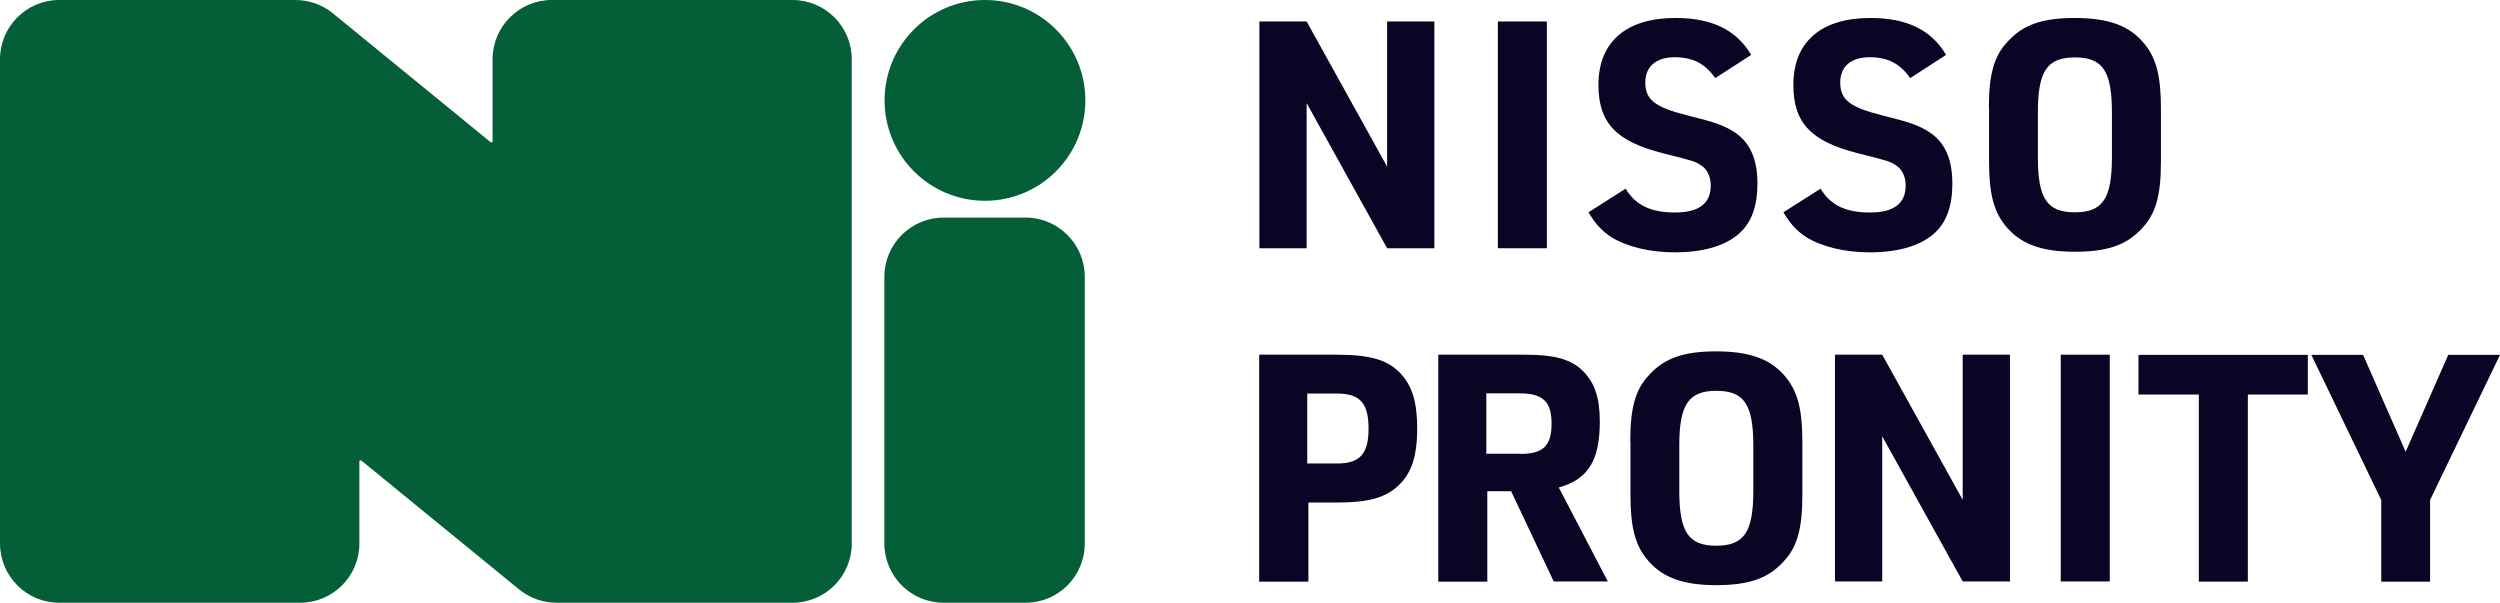 <?xml version="1.0" encoding="utf-8"?>
<!-- Generator: Adobe Illustrator 27.7.0, SVG Export Plug-In . SVG Version: 6.00 Build 0)  -->
<svg version="1.1" id="レイヤー_1" xmlns="http://www.w3.org/2000/svg" xmlns:xlink="http://www.w3.org/1999/xlink" x="0px"
	 y="0px" viewBox="0 0 1280 308.6" style="enable-background:new 0 0 1280 308.6;" xml:space="preserve">
<style type="text/css">
	.st0{fill:#090625;}
	.st1{fill:#045F38;}
</style>
<g>
	<g>
		<path class="st0" d="M644.8,11H669l41.2,74.3V11h24.2v116.1h-24.2L669,52.8v74.3h-24.2V11z"/>
		<path class="st0" d="M766.9,11H792v116.1h-25.1V11z"/>
		<path class="st0" d="M832.3,96.6c5.2,8.5,12.9,12.2,25.4,12.2c12.2,0,18.2-4.7,18.2-13.8c0-4.6-1.8-8.3-4.9-10.3
			c-3.2-2.1-3.2-2.1-19.4-6.2c-24.1-6-33.2-15.6-33.2-35c0-22.1,14.2-34.3,39.5-34.3c18.7,0,31.2,6.2,38.7,18.9L878.2,40
			c-5.2-7.5-11.6-10.7-20.8-10.7c-9.4,0-15,4.7-15,12.9c0,8.9,4.9,12.7,21.6,16.9c14.8,3.7,18.5,5,24.4,8.8
			c7.6,5.2,11.4,13.5,11.4,26c0,11.9-3.1,20.2-9.6,25.9c-7.2,6.2-18.4,9.4-32.7,9.4c-12.9,0-24.6-2.9-32.5-7.8
			c-5-3.3-8.1-6.7-11.7-12.7L832.3,96.6z"/>
		<path class="st0" d="M932.1,96.6c5.2,8.5,12.9,12.2,25.4,12.2c12.2,0,18.2-4.7,18.2-13.8c0-4.6-1.8-8.3-4.9-10.3
			c-3.2-2.1-3.2-2.1-19.4-6.2c-24.1-6-33.2-15.6-33.2-35c0-22.1,14.2-34.3,39.5-34.3c18.7,0,31.2,6.2,38.7,18.9L978,40
			c-5.2-7.5-11.6-10.7-20.8-10.7c-9.4,0-15,4.7-15,12.9c0,8.9,4.9,12.7,21.6,16.9c14.8,3.7,18.5,5,24.4,8.8
			c7.6,5.2,11.4,13.5,11.4,26c0,11.9-3.1,20.2-9.6,25.9c-7.2,6.2-18.4,9.4-32.7,9.4c-12.9,0-24.6-2.9-32.5-7.8
			c-5-3.3-8.1-6.7-11.7-12.7L932.1,96.6z"/>
		<path class="st0" d="M1018.3,55.4c0-17.4,2.6-26.8,9.8-34.3c7.8-8.5,17.7-11.9,34.2-11.9c17.6,0,28.5,4.1,36.1,13.8
			c5.7,7.3,8,16.3,8,32.4v27.3c0,17.4-2.6,26.8-9.8,34.3c-7.8,8.5-17.7,11.9-34.3,11.9c-17.4,0-28.3-4.1-35.9-13.8
			c-5.7-7.2-8-16.4-8-32.4V55.4z M1081.3,57.5c0-21.1-4.7-28.1-18.9-28.1c-14.3,0-19,7-19,28.1v23.1c0,21.1,4.7,28.1,18.9,28.1
			c14.3,0,19-7,19-28.1V57.5z"/>
	</g>
	<path class="st1" d="M525.1,308.6h-42c-16.7,0-30.3-13.6-30.3-30.3V141.7c0-16.7,13.6-30.3,30.3-30.3h42
		c16.7,0,30.3,13.6,30.3,30.3v136.6C555.4,295,541.9,308.6,525.1,308.6z"/>
	<circle class="st1" cx="504.3" cy="51.4" r="51.4"/>
	<path class="st1" d="M252.2,30.3v42c0,0.5-0.6,0.8-1,0.5l-80.8-66C165,2.4,158.2,0,151.2,0H30.3C13.6,0,0,13.6,0,30.3v248
		c0,16.7,13.6,30.3,30.3,30.3h123.4c16.7,0,30.3-13.6,30.3-30.3v-42c0-0.5,0.6-0.8,1-0.5l80.8,66c5.4,4.4,12.2,6.8,19.2,6.8h120.8
		c16.7,0,30.3-13.6,30.3-30.3v-248c0-16.7-13.6-30.3-30.3-30.3H282.5C265.8,0,252.2,13.6,252.2,30.3z"/>
	<g>
		<g>
			<path class="st0" d="M669.8,297.8h-25.1V181.6h39.7c16.9,0,25.9,2.6,32.4,9.3c6.2,6.5,8.8,14.8,8.8,28.5
				c0,14.6-3.1,23.6-10.4,29.9c-6.5,5.7-15.1,8-30.7,8h-14.6V297.8z M684.6,237.3c11.7,0,16.1-4.9,16.1-17.9s-4.4-17.9-16.1-17.9
				h-15.3v35.8H684.6z"/>
			<path class="st0" d="M761.5,297.8h-25.1V181.6h44.1c15.6,0,23.9,2.3,30.1,8.5c5.9,5.9,8.5,13.7,8.5,25.7c0,20-6,29.6-21,33.8
				l25.1,48.1h-27.7l-21.8-46.2h-12.2V297.8z M778.5,232.4c11.6,0,15.9-4.2,15.9-15.5c0-11.2-4.4-15.5-16.3-15.5h-17.1v30.9H778.5z"
				/>
			<path class="st0" d="M834.7,226.1c0-17.4,2.6-26.8,9.8-34.3c7.8-8.5,17.7-11.9,34.2-11.9c17.6,0,28.5,4.1,36.1,13.8
				c5.7,7.3,8,16.3,8,32.4v27.3c0,17.4-2.6,26.8-9.8,34.3c-7.8,8.5-17.7,11.9-34.3,11.9c-17.4,0-28.3-4.1-35.9-13.8
				c-5.7-7.2-8-16.4-8-32.4V226.1z M897.7,228.2c0-21.1-4.7-28.1-18.9-28.1c-14.3,0-19,7-19,28.1v23.1c0,21.1,4.7,28.1,18.9,28.1
				c14.3,0,19-7,19-28.1V228.2z"/>
			<path class="st0" d="M939.5,181.6h24.2l41.2,74.3v-74.3h24.2v116.1h-24.2l-41.2-74.3v74.3h-24.2V181.6z"/>
			<path class="st0" d="M1055.1,181.6h25.1v116.1h-25.1V181.6z"/>
			<path class="st0" d="M1125.8,202h-30.9v-20.3h86.7V202h-30.7v95.8h-25.1V202z"/>
			<path class="st0" d="M1219.2,256l-35.8-74.3h26.5l21.8,49.6l21.8-49.6h26.5l-35.8,74.3v41.8h-25V256z"/>
		</g>
	</g>
</g>
</svg>
